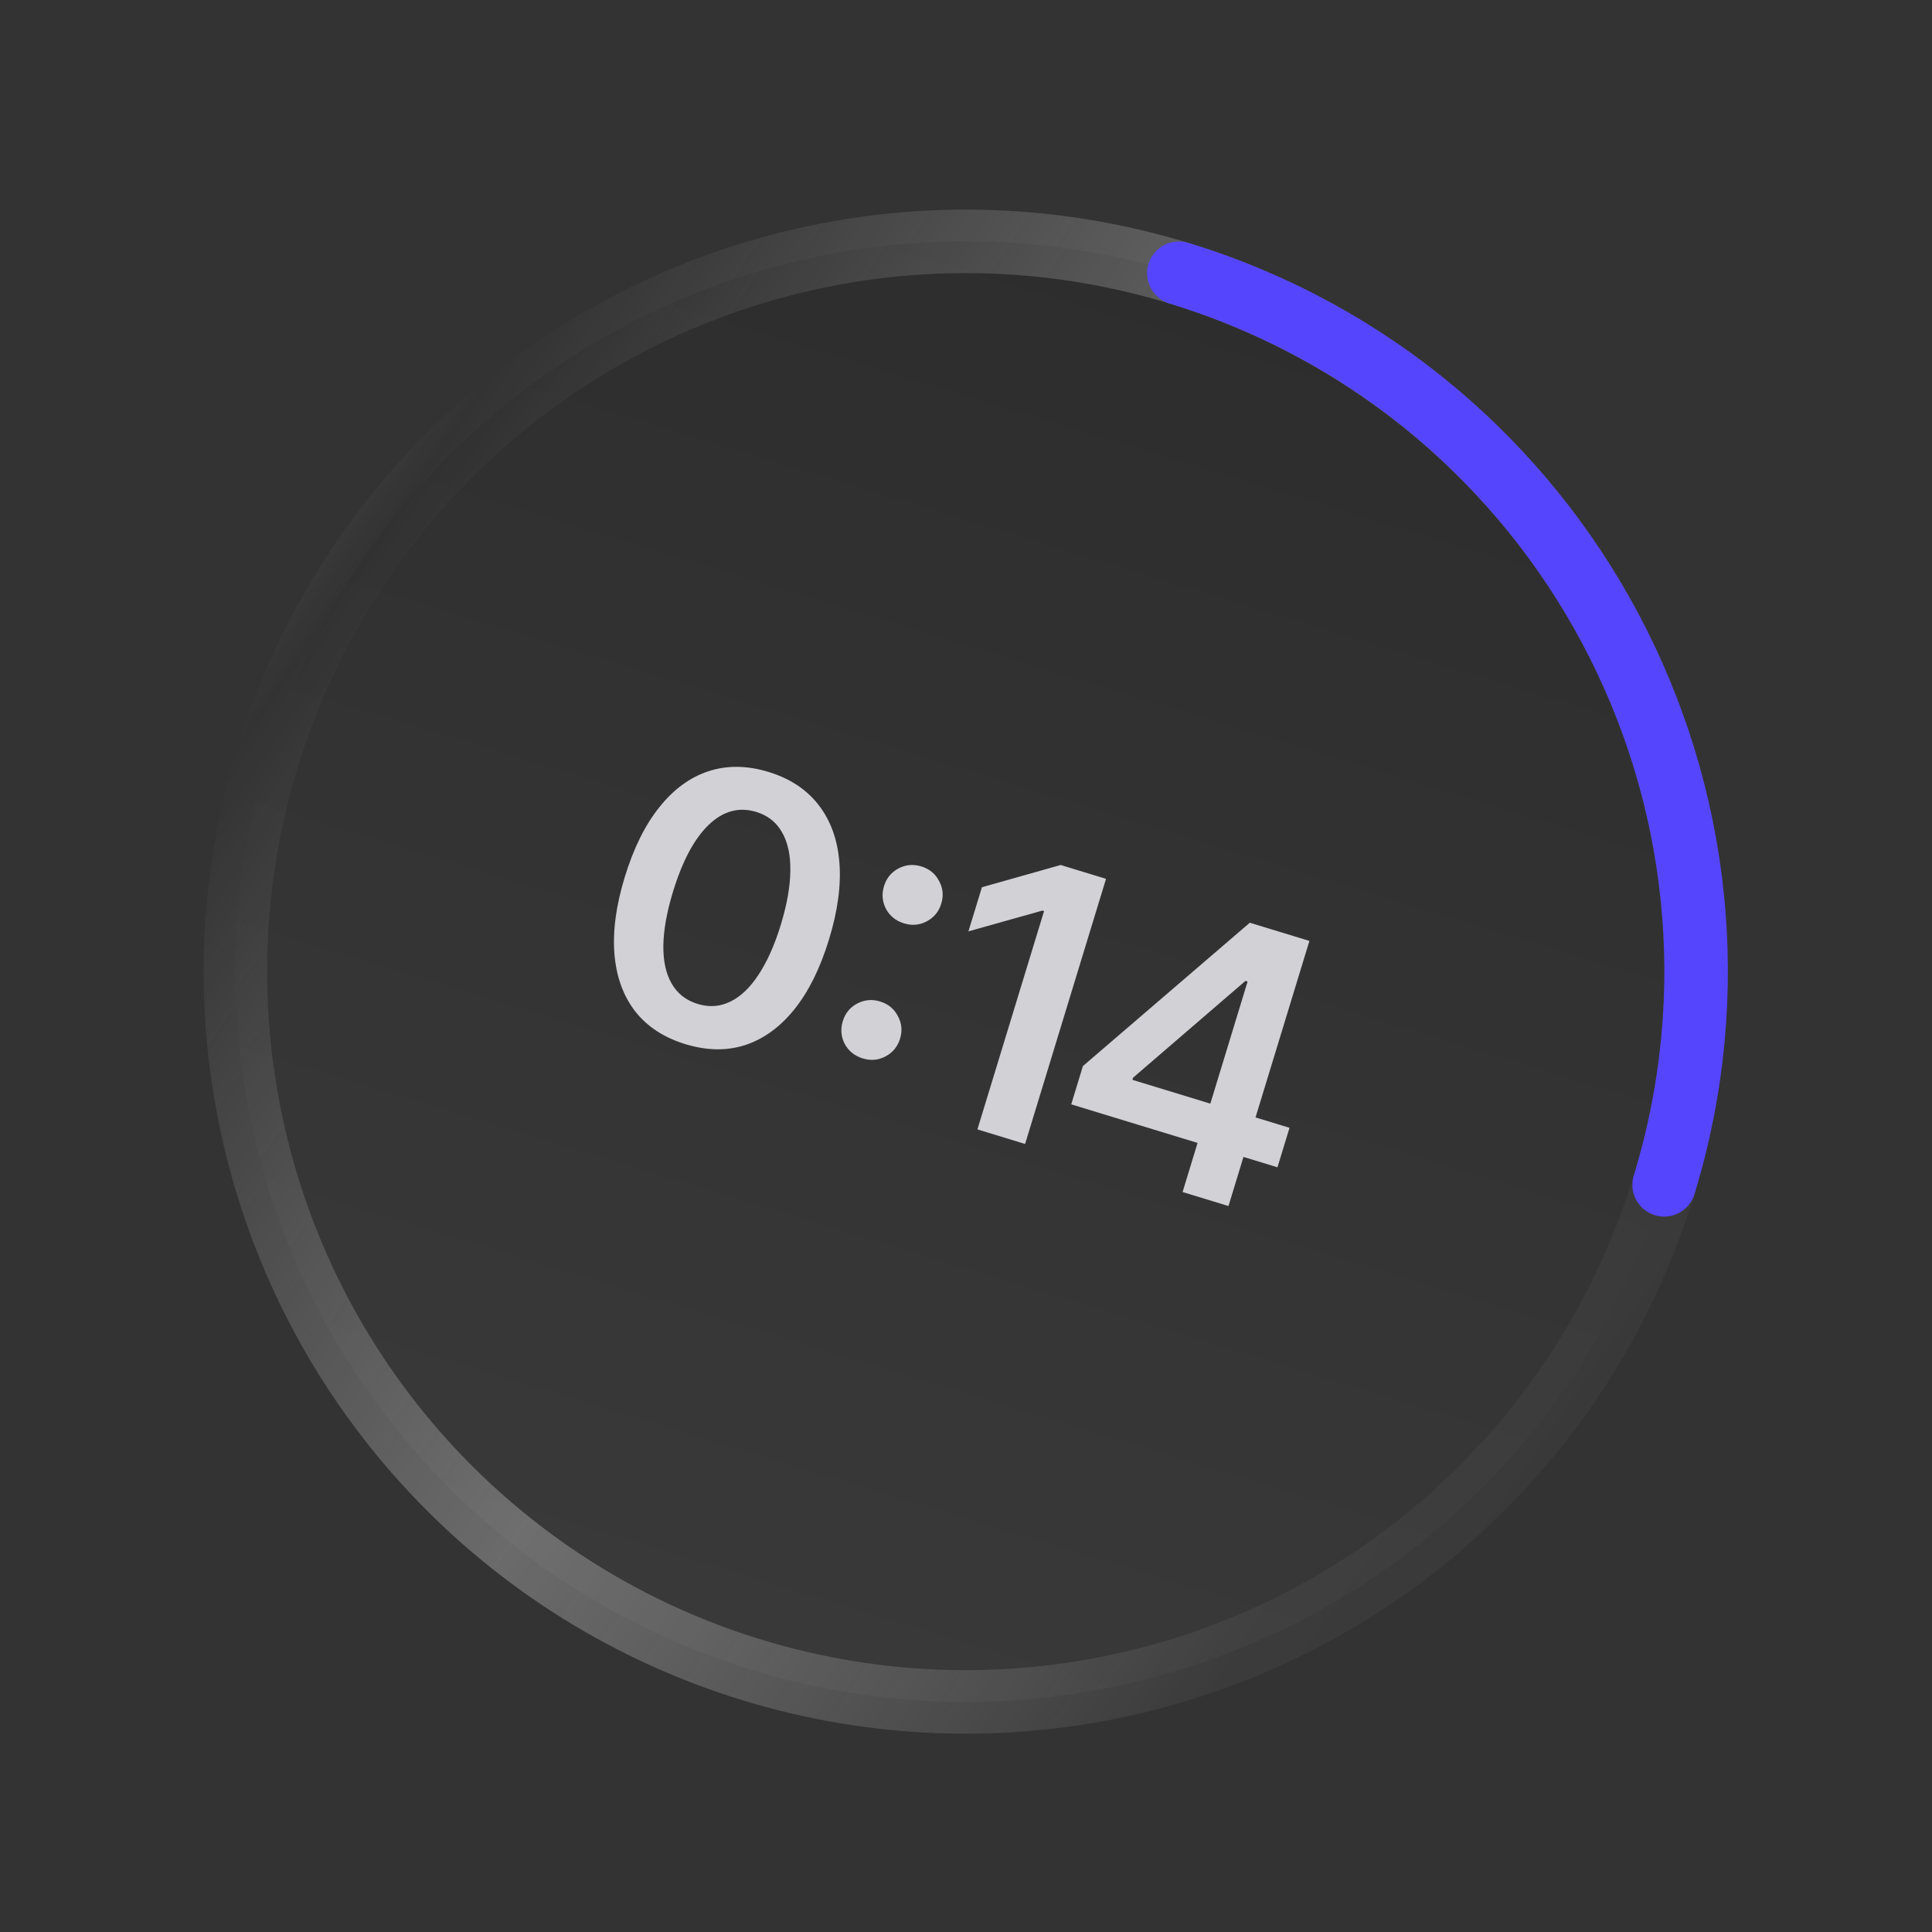 <?xml version="1.0" encoding="UTF-8"?> <svg xmlns="http://www.w3.org/2000/svg" width="77" height="77" viewBox="0 0 77 77" fill="none"><rect x="0" y="0" width="77" height="77" fill="#333333" stroke="none"/><circle data-figma-bg-blur-radius="2.53084" cx="38.487" cy="38.725" r="29.105" transform="rotate(16.975 38.487 38.725)" fill="url(#paint0_linear_102_26321)" fill-opacity="0.12" stroke="url(#paint1_linear_102_26321)" stroke-opacity="0.4" stroke-width="2.531"></circle><path d="M66.324 47.222C71.017 31.848 62.358 15.581 46.984 10.888" stroke="url(#paint2_linear_102_26321)" stroke-width="2.531" stroke-linecap="round"></path><path d="M27.317 41.615C26.461 41.354 25.794 40.917 25.314 40.306C24.84 39.691 24.565 38.932 24.489 38.03C24.414 37.124 24.551 36.098 24.9 34.954C25.25 33.81 25.708 32.883 26.277 32.173C26.846 31.458 27.499 30.98 28.234 30.739C28.975 30.495 29.773 30.504 30.629 30.765C31.48 31.024 32.145 31.463 32.623 32.079C33.102 32.695 33.379 33.457 33.453 34.363C33.528 35.27 33.391 36.295 33.041 37.439C32.692 38.584 32.233 39.511 31.665 40.221C31.098 40.927 30.447 41.402 29.71 41.648C28.975 41.888 28.177 41.877 27.317 41.615ZM27.806 40.012C28.265 40.152 28.698 40.121 29.106 39.92C29.518 39.721 29.894 39.362 30.232 38.846C30.577 38.325 30.873 37.661 31.12 36.853C31.368 36.04 31.494 35.321 31.499 34.697C31.508 34.075 31.397 33.565 31.166 33.169C30.942 32.77 30.601 32.5 30.142 32.36C29.452 32.15 28.817 32.323 28.239 32.88C27.667 33.434 27.195 34.321 26.822 35.541C26.575 36.349 26.447 37.065 26.438 37.688C26.431 38.305 26.542 38.812 26.773 39.208C27.003 39.604 27.348 39.872 27.806 40.012ZM34.384 42.183C34.063 42.085 33.824 41.893 33.668 41.608C33.519 41.319 33.492 41.017 33.589 40.7C33.686 40.383 33.876 40.149 34.16 39.998C34.45 39.844 34.755 39.816 35.077 39.914C35.398 40.012 35.634 40.205 35.784 40.494C35.94 40.779 35.969 41.08 35.872 41.397C35.776 41.714 35.582 41.949 35.292 42.103C35.008 42.255 34.706 42.281 34.384 42.183ZM36.027 36.8C35.706 36.702 35.467 36.511 35.311 36.225C35.162 35.937 35.135 35.634 35.232 35.317C35.329 35.001 35.519 34.767 35.803 34.615C36.093 34.461 36.399 34.433 36.72 34.531C37.041 34.629 37.277 34.823 37.427 35.111C37.583 35.397 37.612 35.698 37.515 36.014C37.419 36.331 37.225 36.567 36.935 36.721C36.651 36.872 36.349 36.899 36.027 36.8ZM44.081 35.026L40.855 45.593L38.955 45.012L41.611 36.311L41.547 36.291L38.597 37.12L39.134 35.361L42.273 34.474L44.081 35.026ZM42.694 44.014L43.159 42.489L49.811 36.775L51.073 37.16L50.411 39.331L49.638 39.094L45.158 42.952L45.132 43.037L51.394 44.949L50.913 46.523L42.694 44.014ZM47.132 47.508L47.87 45.09L48.108 44.411L50.385 36.95L52.187 37.5L48.961 48.067L47.132 47.508Z" fill="#D1D1D6"></path><defs><clipPath id="bgblur_0_102_26321_clip_path" transform="translate(-5.578 -5.816)"><circle cx="38.487" cy="38.725" r="29.105" transform="rotate(16.975 38.487 38.725)"></circle></clipPath><linearGradient id="paint0_linear_102_26321" x1="38.487" y1="9.62" x2="38.487" y2="67.829" gradientUnits="userSpaceOnUse"><stop></stop><stop offset="1" stop-color="#666666"></stop></linearGradient><linearGradient id="paint1_linear_102_26321" x1="-0.629" y1="-2.259" x2="100.079" y2="29.415" gradientUnits="userSpaceOnUse"><stop stop-color="#E0E0E0"></stop><stop offset="0.195" stop-color="white" stop-opacity="0"></stop><stop offset="0.45" stop-color="#E0E0E0" stop-opacity="0.8"></stop><stop offset="0.7" stop-color="white" stop-opacity="0.1"></stop><stop offset="1" stop-color="white" stop-opacity="0"></stop></linearGradient><linearGradient id="paint2_linear_102_26321" x1="42.736" y1="24.806" x2="69.885" y2="33.094" gradientUnits="userSpaceOnUse"><stop stop-color="#5545FD"></stop><stop offset="1" stop-color="#5545FD"></stop></linearGradient></defs></svg> 